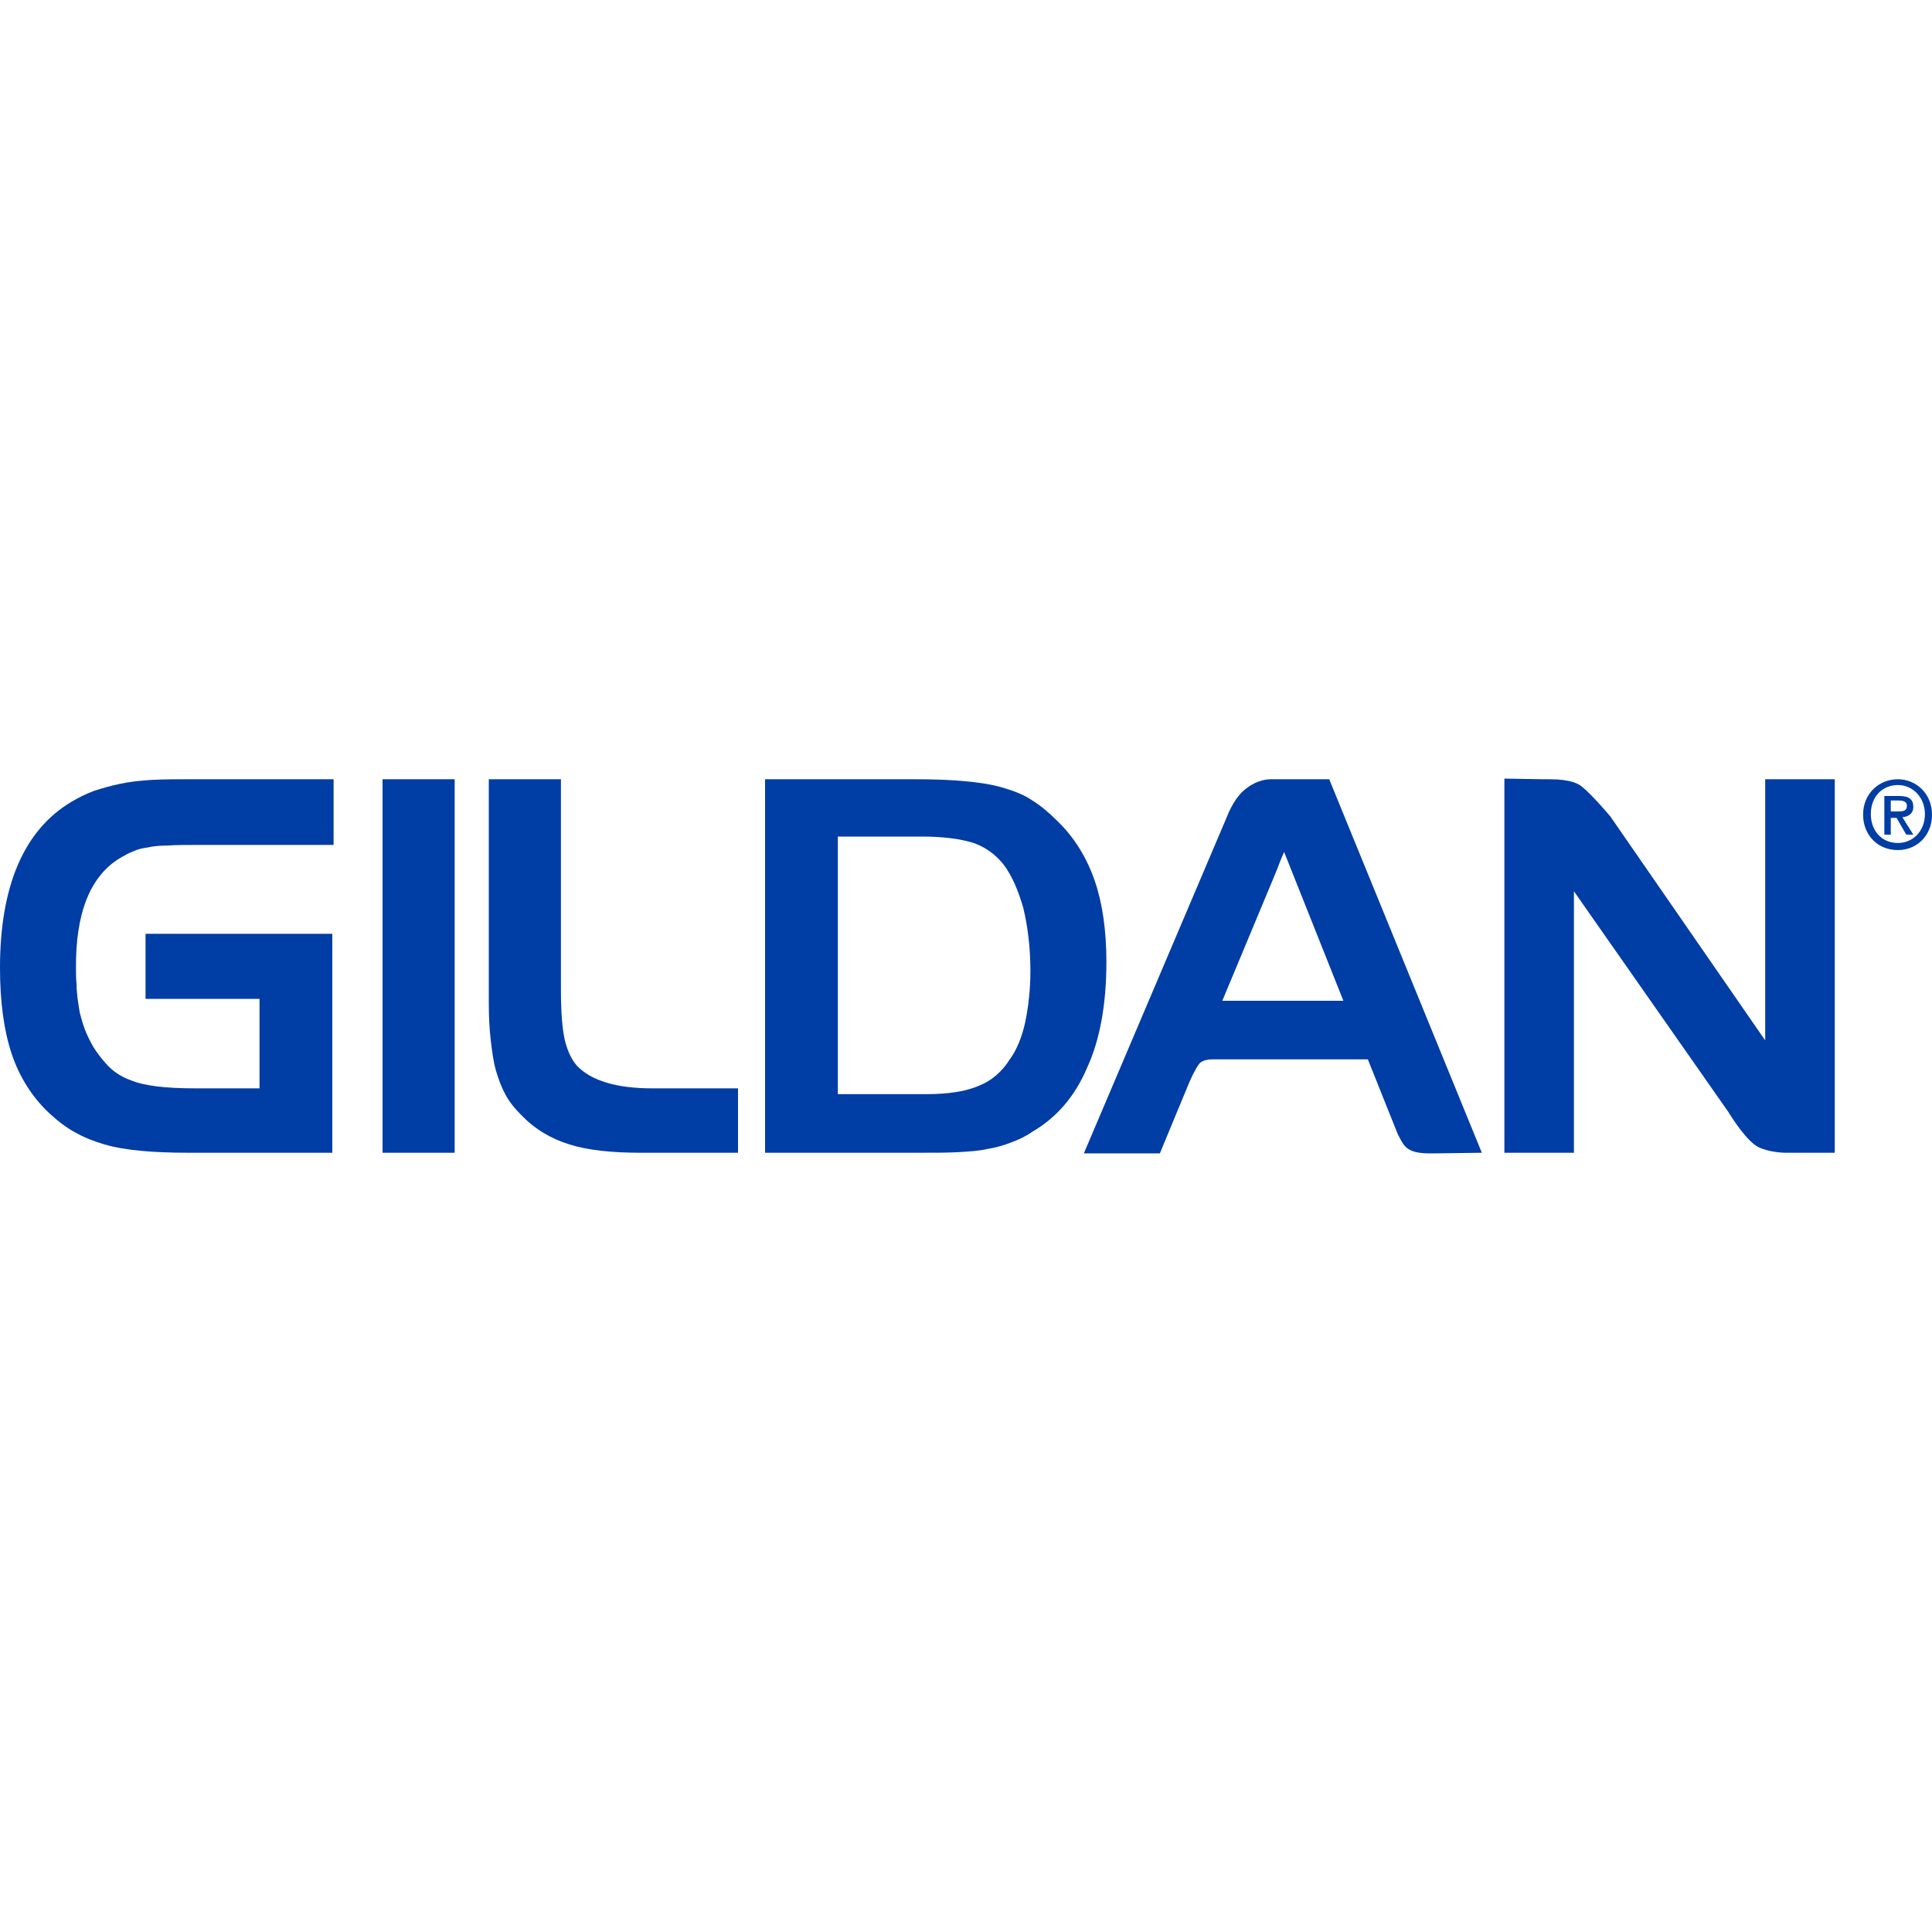 <?xml version="1.0" encoding="utf-8"?>
<!-- Generator: Adobe Illustrator 24.1.3, SVG Export Plug-In . SVG Version: 6.00 Build 0)  -->
<svg version="1.1" id="Layer_1" xmlns="http://www.w3.org/2000/svg" xmlns:xlink="http://www.w3.org/1999/xlink" x="0px" y="0px"
	 viewBox="0 0 300 300" style="enable-background:new 0 0 300 300;" xml:space="preserve">
<style type="text/css">
	.st0{fill:#003DA5;}
</style>
<g>
	<path class="st0" d="M23.6,121.1c-1.8,0.1-3.5,0.3-4.9,0.6c-1.5,0.3-2.8,0.7-4.1,1.1c-1.3,0.5-2.5,1.1-3.5,1.7
		C3.7,128.9,0,137.6,0,150.3c0,5.2,0.6,9.7,1.8,13.3c1.2,3.6,3.2,6.8,5.9,9.3c1.3,1.2,2.6,2.2,3.9,2.9c1.4,0.8,2.9,1.4,4.6,1.9
		c1.7,0.5,3.6,0.8,5.7,1c2.1,0.2,4.6,0.3,7.4,0.3h22.3v-34h-29v10.1h17.7V169h-9.9c-2.4,0-4.4-0.1-6-0.3c-1.6-0.2-3-0.5-4.2-1
		c-1.1-0.4-2.1-1-2.9-1.7c-0.8-0.7-1.6-1.7-2.4-2.8c-0.6-0.9-1.1-1.9-1.5-2.8c-0.4-0.9-0.7-2-1-3.1c-0.2-1.1-0.4-2.4-0.5-3.8l0-0.6
		c-0.1-1-0.1-1.4-0.1-2.4c-0.1-8.7,2.2-14.5,6.9-17.3c0.7-0.4,1.4-0.8,2-1c0.6-0.3,1.4-0.5,2.2-0.6c0.8-0.2,1.9-0.3,3.1-0.3
		c1.2-0.1,2.8-0.1,4.7-0.1h21.1V121H29.8C27.5,121,25.5,121,23.6,121.1"/>
	<polygon class="st0" points="59.4,179 70.6,179 70.6,121 59.4,121 59.4,179 	"/>
	<path class="st0" d="M89.6,165.5c-0.9-1-1.5-2.4-1.9-4c-0.4-1.8-0.6-4.4-0.6-7.9V121H75.9v34.7c0,2.2,0.1,4.1,0.3,5.8
		c0.2,1.7,0.4,3.3,0.8,4.7c0.4,1.4,0.9,2.7,1.5,3.8c0.6,1.1,1.4,2.1,2.4,3.1c2.1,2.2,4.6,3.7,7.5,4.6c2.8,0.9,6.6,1.3,11.1,1.3h15.1
		V169h-13.3C95.7,169,91.8,167.8,89.6,165.5"/>
	<path class="st0" d="M171.8,149.4c0-4.9-0.6-9.1-1.8-12.6c-1.2-3.5-3.1-6.7-5.8-9.3c-1.3-1.3-2.6-2.4-3.9-3.2
		c-1.3-0.9-2.9-1.5-4.6-2c-1.7-0.5-3.7-0.8-5.9-1c-2.1-0.2-4.8-0.3-7.9-0.3h-23.1V179h24c2.4,0,4.5,0,6.1-0.1
		c1.7-0.1,3.2-0.2,4.5-0.5c1.3-0.2,2.6-0.6,3.6-1c1.1-0.4,2.2-0.9,3.2-1.6c3.8-2.2,6.7-5.5,8.6-10
		C170.8,161.5,171.8,155.9,171.8,149.4 M160,150.7c0,2.9-0.3,5.6-0.8,8c-0.5,2.3-1.3,4.3-2.4,5.8c-1.2,1.9-2.8,3.3-4.8,4.1
		c-2.1,0.9-4.8,1.3-8.2,1.3h-13.7v-40h13.1c3.4,0,6.1,0.4,8,1c1.9,0.7,3.4,1.8,4.6,3.3c1.3,1.7,2.3,4,3.1,6.8
		C159.6,143.9,160,147.2,160,150.7"/>
	<path class="st0" d="M197.4,121c-0.6,0-2.1,0.1-3.7,1.3c-1.9,1.3-2.9,3.8-3.3,4.8l0,0l-22.1,52h11.8l4.6-11.1
		c0.6-1.4,1.4-2.8,1.7-3c0.4-0.3,1-0.5,1.8-0.5c0.3,0,0.5,0,0.7,0l0.1,0l23.4,0l4.6,11.5c0.3,0.6,0.8,1.7,1.4,2.2
		c0.7,0.6,1.8,0.9,3.6,0.9c0.3,0,0.6,0,0.6,0l7.5-0.1l-23.7-58L197.4,121L197.4,121z M208.6,155.4h-18.8l7.8-18.7l0.7-1.7
		c0.3-0.8,0.6-1.6,1.1-2.7L208.6,155.4L208.6,155.4z"/>
	<path class="st0" d="M274.2,161.7l-24.2-35l-0.1-0.1c0,0-2.6-3.1-4.2-4.4c-0.6-0.5-1.8-1.2-5.1-1.2c-0.5,0-0.9,0-1.1,0l-5.9-0.1
		V179h10.8v-40.6l24,34.3c0.8,1.3,2.9,4.5,4.6,5.4c1.6,0.8,3.8,0.9,4.2,0.9h7.7V121h-10.8V161.7L274.2,161.7z"/>
	<path class="st0" d="M297.1,125.3c0-1.2-0.7-1.7-2.2-1.7h-2.3v6h1V127h0.9l1.5,2.6h1.1l-1.7-2.7
		C296.4,126.8,297.1,126.3,297.1,125.3 M293.6,126.1v-1.8h1.2c0.6,0,1.3,0.1,1.3,0.8c0,0.9-0.7,0.9-1.4,0.9H293.6L293.6,126.1z"/>
	<path class="st0" d="M294.7,121c-2.9,0-5.4,2.2-5.4,5.5c0,3.1,2.2,5.5,5.4,5.5c2.9,0,5.3-2.2,5.3-5.5
		C300,123.2,297.5,121,294.7,121 M294.7,130.9c-2.6,0-4.2-2-4.2-4.5c0-2.7,1.8-4.5,4.2-4.5c2.3,0,4.2,1.9,4.2,4.5
		C298.9,129.1,297,130.9,294.7,130.9"/>
</g>
</svg>
